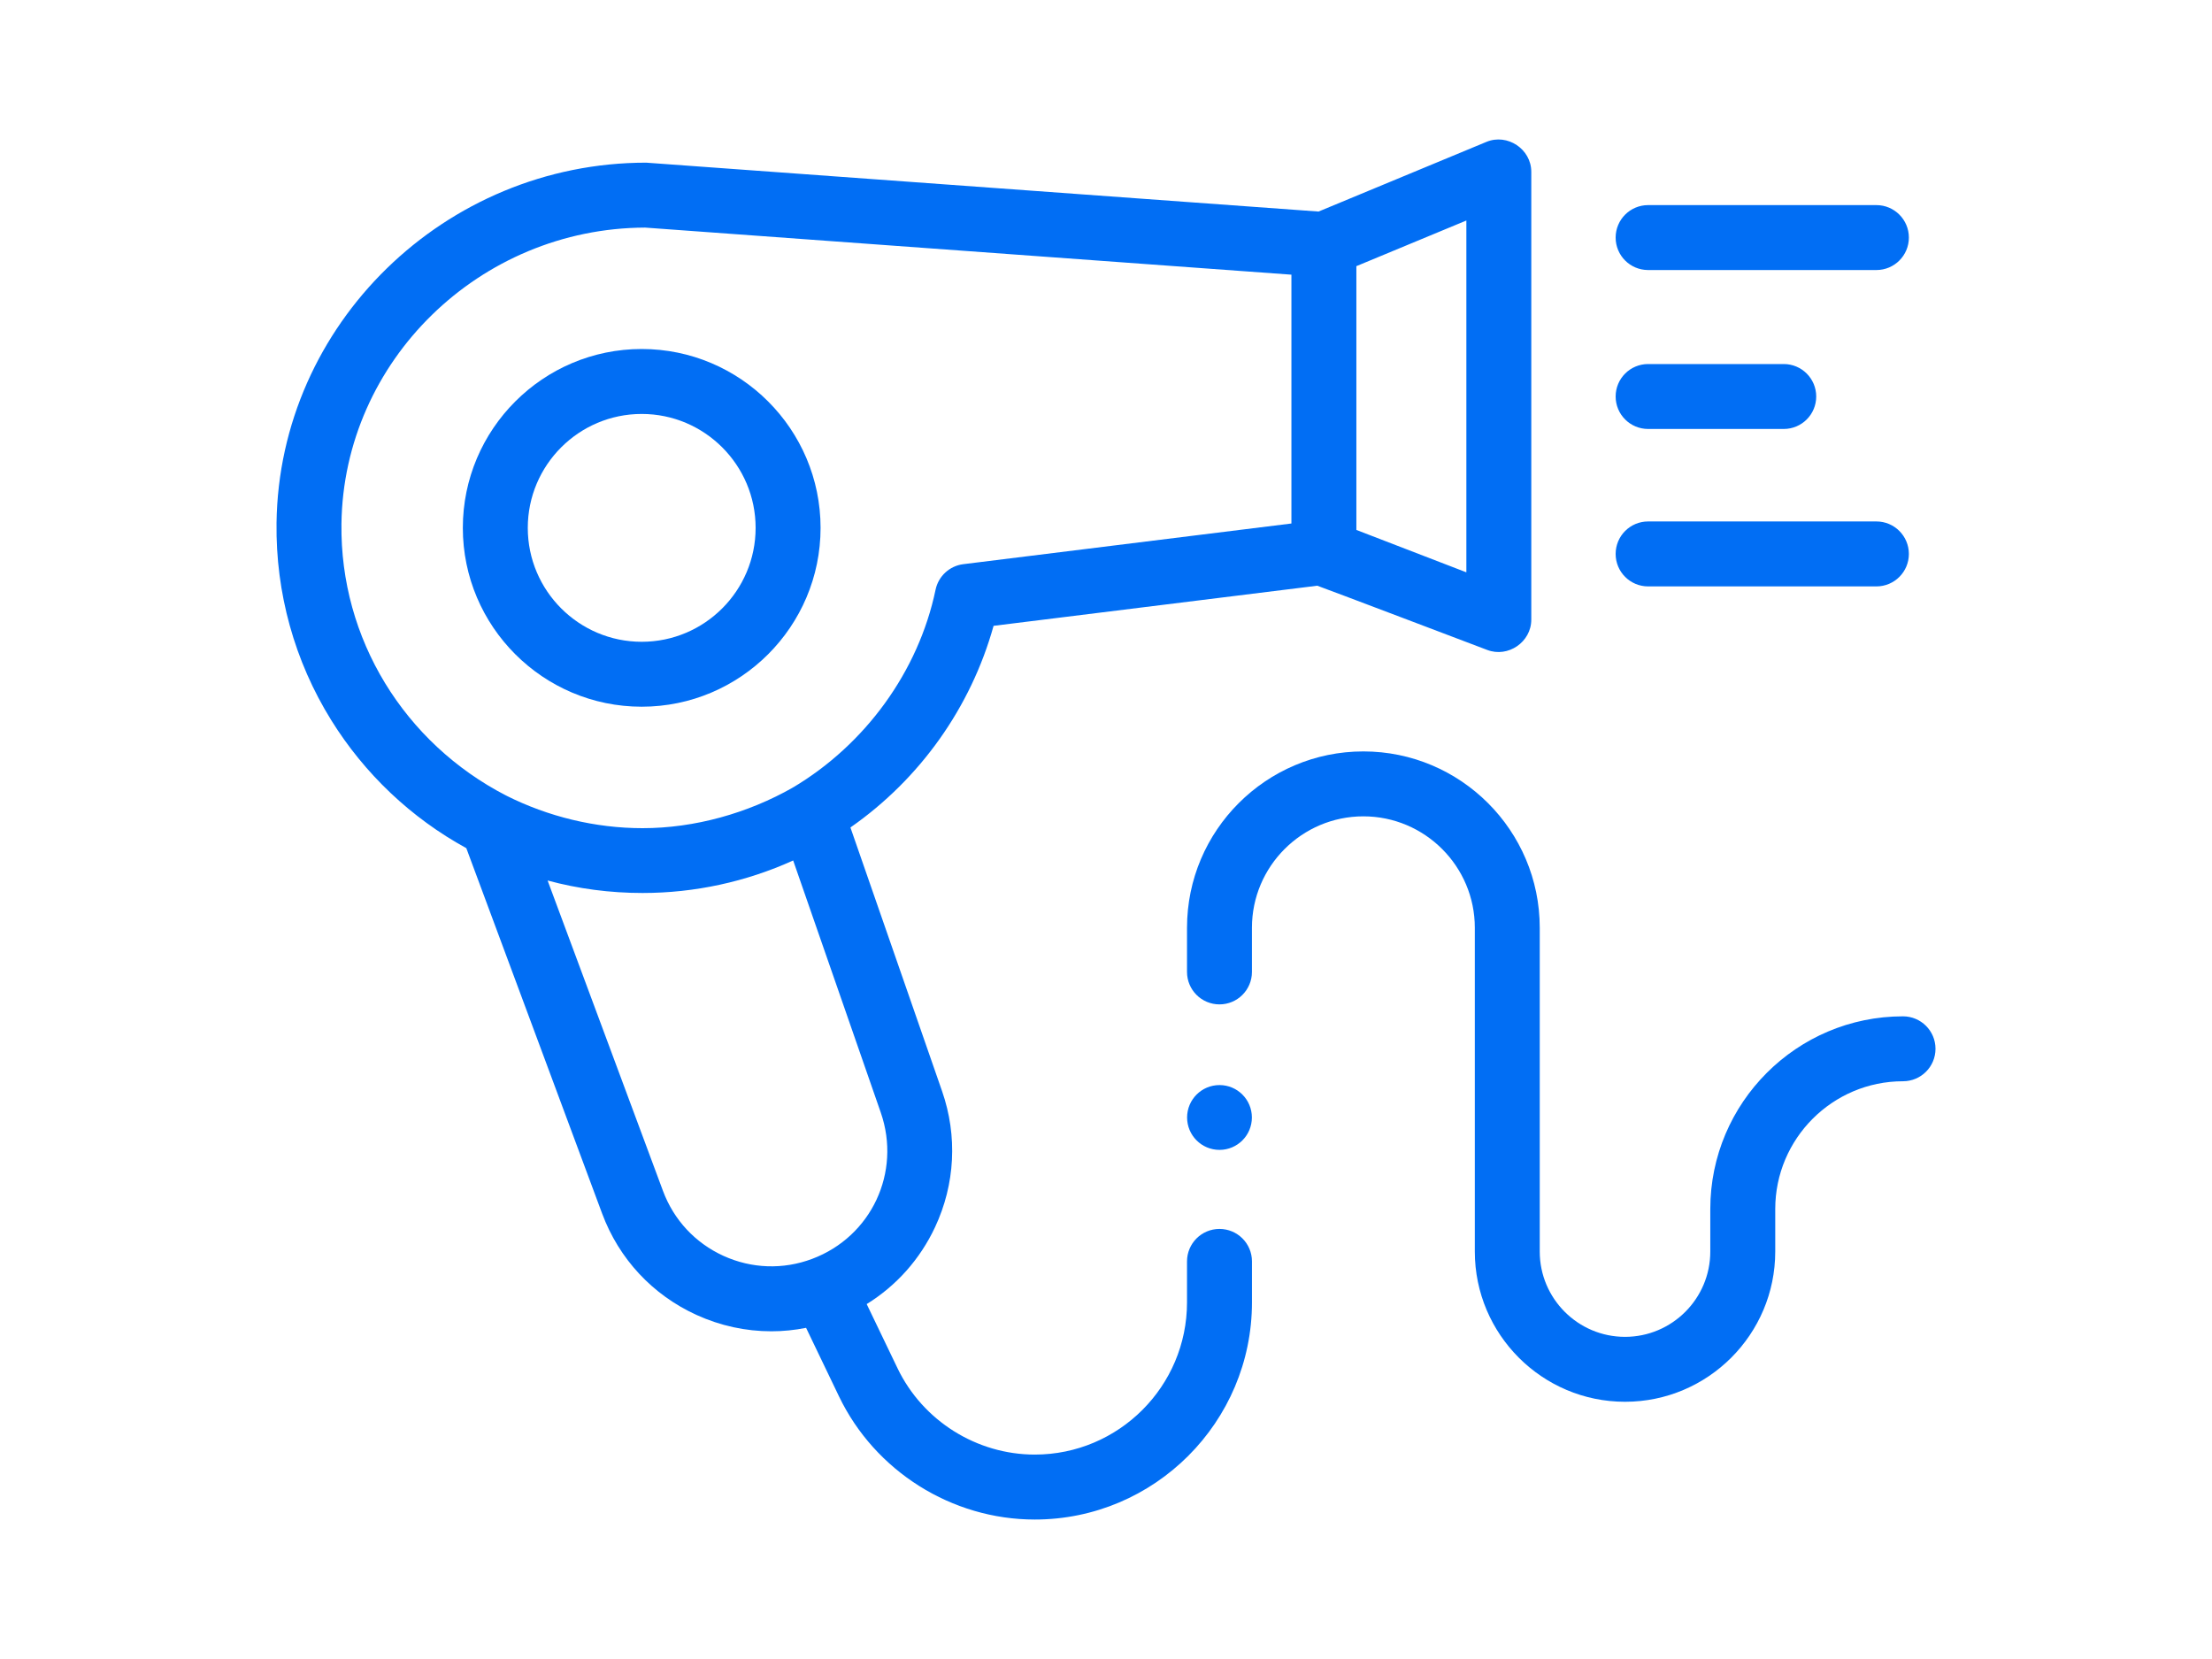 <svg width="80" height="60" viewBox="0 0 80 60" fill="none" xmlns="http://www.w3.org/2000/svg">
<path d="M23.208 12.622C19.641 12.622 16.739 15.524 16.739 19.091C16.739 22.657 19.641 25.559 23.208 25.559C26.775 25.559 29.677 22.658 29.677 19.091C29.677 15.524 26.775 12.622 23.208 12.622ZM23.208 23.211C20.936 23.211 19.088 21.363 19.088 19.091C19.088 16.819 20.936 14.971 23.208 14.971C25.48 14.971 27.328 16.819 27.328 19.091C27.328 21.363 25.48 23.211 23.208 23.211Z" fill="#016EF4"/>
<path d="M59.606 9.766H67.863C68.511 9.766 69.037 9.241 69.037 8.592C69.037 7.944 68.511 7.418 67.863 7.418H59.606C58.957 7.418 58.432 7.944 58.432 8.592C58.432 9.241 58.957 9.766 59.606 9.766Z" fill="#016EF4"/>
<path d="M59.606 15.514H64.512C65.161 15.514 65.686 14.989 65.686 14.34C65.686 13.692 65.161 13.166 64.512 13.166H59.606C58.957 13.166 58.432 13.692 58.432 14.34C58.432 14.989 58.957 15.514 59.606 15.514Z" fill="#016EF4"/>
<path d="M59.606 21.208H67.863C68.511 21.208 69.037 20.682 69.037 20.034C69.037 19.385 68.511 18.859 67.863 18.859H59.606C58.957 18.859 58.432 19.385 58.432 20.034C58.432 20.682 58.957 21.208 59.606 21.208Z" fill="#016EF4"/>
<path d="M68.825 36.757C64.982 36.757 61.855 39.884 61.855 43.727V45.265C61.855 46.965 60.472 48.349 58.771 48.349C57.071 48.349 55.687 46.965 55.687 45.265V33.554C55.687 30.037 52.826 27.176 49.308 27.176C45.791 27.176 42.93 30.037 42.93 33.554V35.151C42.93 35.8 43.455 36.325 44.104 36.325C44.752 36.325 45.278 35.8 45.278 35.151V33.554C45.278 31.332 47.086 29.524 49.308 29.524C51.531 29.524 53.339 31.332 53.339 33.554V45.265C53.339 48.26 55.776 50.697 58.771 50.697C61.767 50.697 64.204 48.26 64.204 45.265V43.727C64.204 41.178 66.277 39.105 68.825 39.105C69.474 39.105 70 38.58 70 37.931C70 37.283 69.474 36.757 68.825 36.757Z" fill="#016EF4"/>
<path d="M44.105 41.587C44.752 41.587 45.276 41.062 45.276 40.415C45.276 39.768 44.752 39.243 44.105 39.243C43.457 39.243 42.933 39.768 42.933 40.415C42.933 41.062 43.457 41.587 44.105 41.587Z" fill="#016EF4"/>
<path d="M53.757 5.132L47.687 7.651C47.687 7.651 23.399 5.883 23.371 5.883C16.093 5.883 10.095 11.729 10.001 18.914C9.968 21.443 10.652 23.909 11.979 26.045C13.185 27.987 14.867 29.58 16.865 30.675L21.776 43.887C22.385 45.527 23.598 46.83 25.189 47.556C26.054 47.95 26.974 48.148 27.897 48.148C28.317 48.148 28.737 48.106 29.153 48.023L30.344 50.503C31.644 53.208 34.423 54.956 37.424 54.956C41.755 54.956 45.279 51.432 45.279 47.101V45.62C45.279 44.971 44.753 44.446 44.104 44.446C43.456 44.446 42.93 44.971 42.93 45.62V47.101C42.93 50.137 40.46 52.607 37.424 52.607C35.32 52.607 33.372 51.382 32.461 49.486L31.345 47.164C32.414 46.503 33.271 45.546 33.816 44.385C34.544 42.832 34.635 41.085 34.072 39.465L30.757 29.927C33.275 28.17 35.113 25.582 35.934 22.634L47.641 21.183C47.696 21.194 53.785 23.505 53.785 23.505C54.542 23.796 55.381 23.22 55.381 22.41V6.216C55.382 5.394 54.518 4.816 53.757 5.132ZM31.854 40.236C32.605 42.399 31.515 44.724 29.372 45.529C28.323 45.923 27.183 45.884 26.163 45.419C25.144 44.954 24.367 44.119 23.977 43.069L19.805 31.845C20.915 32.145 22.064 32.296 23.241 32.296C25.127 32.296 26.984 31.891 28.686 31.12L31.854 40.236ZM46.706 18.933L34.841 20.404C34.343 20.465 33.939 20.837 33.836 21.328C33.217 24.289 31.29 26.928 28.675 28.483C28.624 28.513 28.719 28.446 28.675 28.483C27.047 29.41 25.127 29.952 23.241 29.952C21.53 29.952 19.824 29.536 18.307 28.773C18.262 28.75 18.354 28.789 18.307 28.773C14.618 26.871 12.295 23.098 12.349 18.945C12.426 13.051 17.348 8.253 23.329 8.231L46.706 9.934L46.706 18.933ZM53.033 20.699L49.055 19.166V9.626L53.033 7.975V20.699Z" fill="#016EF4"/>
</svg>
